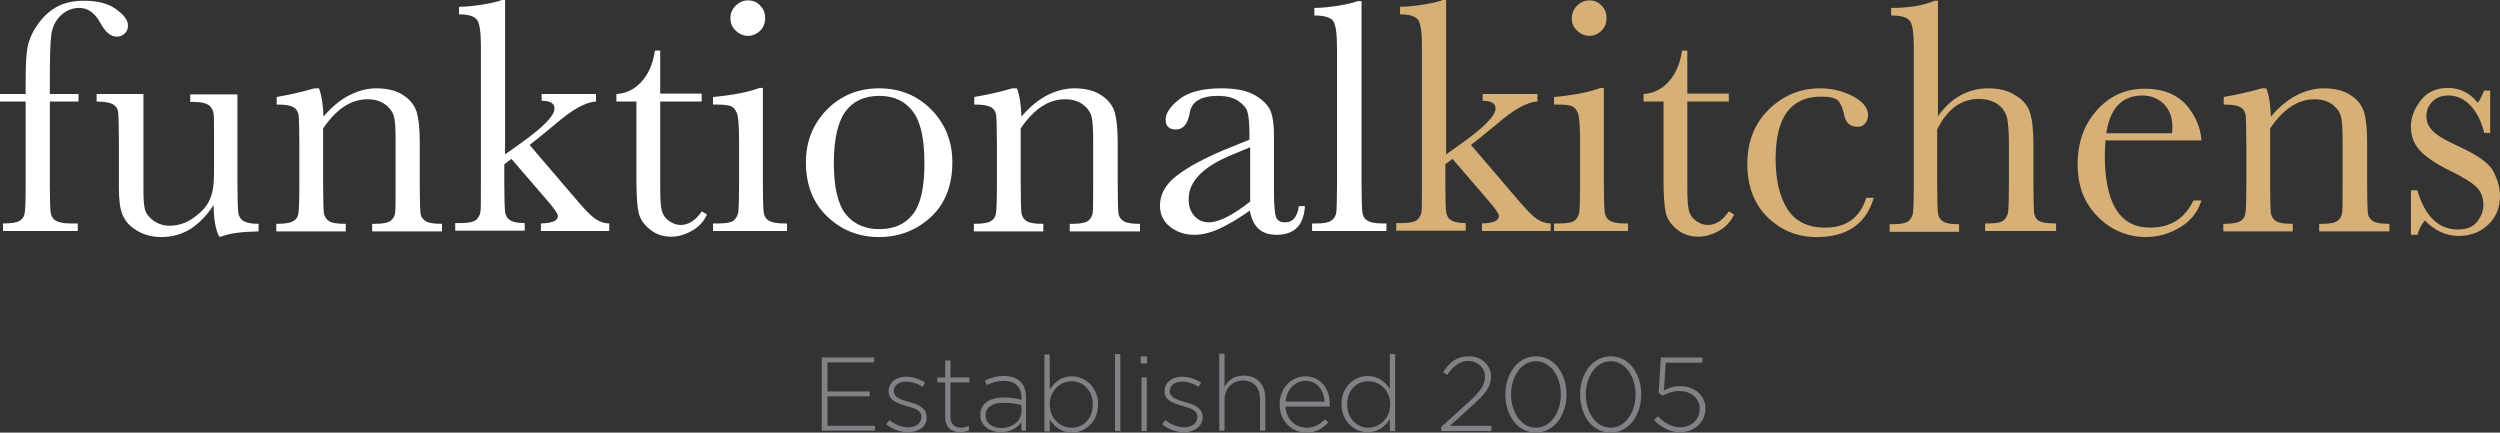 <svg xmlns="http://www.w3.org/2000/svg" xmlns:xlink="http://www.w3.org/1999/xlink" version="1.1" x="0px" y="0px" style="enable-background:new 0 0 841.9 595.3;" xml:space="preserve" viewBox="88.4 240.3 662.3 114.6">
<rect x="88.4" y="240.3" width="662.3" height="114.6" fill="#333333" stroke="none"/>
<style type="text/css">
	.st0{fill:#FFFFFF;}
	.st1{fill:#D6B076;}
	.st2{fill:#808285;}
</style>
<g id="Layer_1">
	<g>
		<g>
			<path class="st0" d="M109.2,265.2v2h-7.6v21.9c0,3.9,0.1,6.3,0.2,7.3c0.1,1,0.5,1.8,1.3,2.3c0.7,0.5,2.1,0.8,4,0.8h1.9v2H89.2v-2     c2,0,3.5-0.2,4.2-0.6c0.8-0.4,1.3-1,1.5-1.9c0.2-0.8,0.3-3.5,0.3-7.9v-21.9h-6.8v-2h6.8v-3.3c0-3.7,0.1-6.5,0.4-8.5     c0.3-2,1.1-4.1,2.5-6.2c1.4-2.1,3.1-3.8,5.2-5s4.6-1.7,7.4-1.7c3.5,0,6.3,0.7,8.4,2.2c2.1,1.5,3.2,2.9,3.2,4.4     c0,0.9-0.3,1.6-0.9,2.1c-0.6,0.6-1.3,0.8-2.1,0.8c-1.6,0-3-1.2-4.3-3.6c-1.5-2.7-3.3-4-5.6-4c-1.9,0-3.5,0.7-4.9,2     c-1.4,1.3-2.2,3-2.5,5c-0.3,2-0.4,6.3-0.4,13v2.8H109.2z"/>
			<path class="st0" d="M151.3,265.2V289c0,4,0.1,6.5,0.2,7.5c0.1,1,0.6,1.8,1.3,2.3c0.8,0.5,2.1,0.8,4.1,0.8v2     c-4.5,0.1-7.8,0.5-9.9,1.4h-0.5c-0.9-1.6-1.5-4.4-1.5-8.4c-1.8,2.8-3.9,4.9-6.2,6.4c-2.3,1.4-4.9,2.1-7.7,2.1     c-2.4,0-4.6-0.6-6.4-1.7c-1.9-1.1-3.1-2.5-3.8-4.1c-0.7-1.6-1-4-1-7.2v-12.4c0-4.2-0.1-6.8-0.2-7.7c-0.1-0.9-0.6-1.6-1.4-2.1     c-0.8-0.4-2.2-0.7-4.3-0.7v-2h12.4v25.2c0,2.5,0.1,4.3,0.4,5.4c0.3,1.1,1.1,2.1,2.3,3c1.2,0.8,2.6,1.3,4.2,1.3     c2.3,0,4.5-0.7,6.5-2.2c2.1-1.5,3.5-3.1,4.2-4.8c0.8-1.7,1.1-4.1,1.1-7.2v-8.2c0-4,0-6.4-0.1-7.2c-0.1-0.9-0.5-1.6-1.1-2.2     c-0.7-0.6-2.1-1-4.2-1h-0.9v-2H151.3z"/>
			<path class="st0" d="M171.7,263.7h1.2c0.7,1.8,1.1,4.3,1.2,7.5c2.1-2.5,4.4-4.4,6.7-5.6c2.3-1.2,4.8-1.9,7.3-1.9     c2.9,0,5.3,0.6,7.1,1.8c1.9,1.2,3,2.7,3.6,4.5c0.5,1.8,0.8,4.3,0.8,7.7v11.4c0,4.2,0.1,6.8,0.2,7.7c0.1,0.9,0.6,1.6,1.4,2.1     c0.8,0.5,2.2,0.7,4.3,0.7v2H187v-2h0.8c2.1,0,3.5-0.3,4.2-0.9c0.7-0.6,1-1.3,1.1-2.2s0.1-3.3,0.1-7.3v-11.7     c0-2.9-0.1-4.9-0.4-6.2c-0.3-1.2-1-2.3-2.3-3.3c-1.2-0.9-2.8-1.4-4.7-1.4c-2.2,0-4.2,0.6-6.2,1.9c-2,1.3-3.8,3.2-5.6,5.8v14.8     c0,4.2,0.1,6.8,0.2,7.7c0.2,0.9,0.6,1.6,1.4,2.1c0.8,0.5,2.2,0.7,4.4,0.7v2h-18.4v-2c2,0,3.5-0.2,4.3-0.6c0.8-0.4,1.3-1,1.5-1.9     c0.2-0.8,0.3-3.5,0.3-7.9v-10.8c0-4.2-0.1-6.8-0.2-7.7c-0.2-0.9-0.6-1.6-1.4-2c-0.8-0.5-2.2-0.7-4.4-0.7v-2     C165,265.4,168.3,264.7,171.7,263.7z"/>
			<path class="st0" d="M231.6,265.2h14.7v2c-2.7,0.1-6.3,2.1-10.8,6c-1.5,1.2-3.7,3.1-6.8,5.5l13,15.2c2,2.3,3.5,3.8,4.6,4.5     c1.1,0.7,2.3,1.1,3.5,1.1v2h-18.1v-2c3-0.1,4.5-0.7,4.5-2c0-0.6-1-2-3-4.3l-9.3-10.8l-1.9,1.4v5.2c0,3.9,0.1,6.3,0.2,7.3     c0.1,1,0.5,1.8,1.3,2.3c0.7,0.5,2,0.8,3.9,0.8v2h-18.4v-2h1.4c2.1,0,3.5-0.3,4.2-0.9c0.6-0.6,1-1.3,1.1-2.2     c0.1-0.8,0.1-3.3,0.1-7.4v-36.5c0-3.5-0.3-5.8-1-6.8c-0.7-1-2.3-1.5-4.8-1.5v-2c1.7,0,3.8-0.2,6.3-0.6c2.4-0.4,4.1-0.8,5-1.2h0.9     v40.9l3.8-2.7c6.2-4.4,9.3-7.5,9.3-9.5c0-1.3-1.1-2-3.4-2V265.2z"/>
			<path class="st0" d="M274.3,267.2h-11v22c0,3.4,0.1,5.7,0.4,6.8c0.3,1.2,0.9,2.1,1.9,2.8c1,0.7,2,1.1,3.1,1.1     c2.1,0,4-1.2,5.6-3.6l1.4,0.8c-0.9,2-2.3,3.4-4.1,4.4c-1.8,1-3.6,1.5-5.4,1.5c-2.1,0-4-0.6-5.6-1.9c-1.6-1.3-2.6-2.7-3-4.4     s-0.6-4.7-0.6-8.9v-20.6h-5.3v-2c2.4-0.1,4.6-1.1,6.5-3.1c1.9-2,3.2-4.8,3.7-8.4h1.4v11.4h11V267.2z"/>
			<path class="st0" d="M290.5,263.7v25.4c0,3.9,0.1,6.3,0.2,7.3c0.1,1,0.5,1.8,1.3,2.3c0.7,0.5,2.1,0.8,4,0.8h0.9v2h-19.6v-2h1.5     c2.1,0,3.5-0.3,4.1-0.9c0.6-0.6,1-1.3,1.1-2.2c0.1-0.8,0.2-3.3,0.2-7.4v-11c0-4.3-0.2-6.9-0.6-7.8c-0.4-0.9-0.9-1.5-1.6-1.8     c-0.7-0.2-1.8-0.4-3.5-0.4h-1.2v-2c5.3-0.5,9.4-1.3,12.3-2.4H290.5z M281.9,245.1c0-1.3,0.5-2.4,1.4-3.3c0.9-0.9,2-1.4,3.3-1.4     c1.3,0,2.4,0.5,3.2,1.4c0.9,0.9,1.3,2,1.3,3.3c0,1.3-0.4,2.4-1.3,3.3c-0.9,0.9-2,1.4-3.2,1.4c-1.3,0-2.4-0.5-3.3-1.4     C282.3,247.5,281.9,246.4,281.9,245.1z"/>
			<path class="st0" d="M301.9,283.3c0-5.6,1.9-10.2,5.6-14c3.7-3.7,8.3-5.6,13.8-5.6c5.5,0,10.1,1.9,13.8,5.6     c3.7,3.8,5.6,8.4,5.6,14c0,6.1-1.9,11-5.7,14.5s-8.4,5.3-13.7,5.3c-5.4,0-9.9-1.8-13.7-5.4C303.8,294.1,301.9,289.3,301.9,283.3z      M309.3,283.5c0,6.5,1.1,11,3.2,13.6c2.1,2.6,5.1,3.9,8.8,3.9c3.9,0,6.9-1.3,8.9-3.9c2.1-2.6,3.1-7.1,3.1-13.6     c0-6.4-1-11-3.1-13.7c-2-2.7-5-4.1-8.9-4.1c-3.9,0-6.9,1.4-8.9,4.1C310.4,272.5,309.3,277.1,309.3,283.5z"/>
			<path class="st0" d="M356.6,263.7h1.2c0.7,1.8,1.1,4.3,1.2,7.5c2.1-2.5,4.4-4.4,6.7-5.6c2.3-1.2,4.8-1.9,7.3-1.9     c2.9,0,5.3,0.6,7.1,1.8c1.9,1.2,3,2.7,3.6,4.5c0.5,1.8,0.8,4.3,0.8,7.7v11.4c0,4.2,0.1,6.8,0.2,7.7c0.1,0.9,0.6,1.6,1.4,2.1     c0.8,0.5,2.2,0.7,4.3,0.7v2h-18.6v-2h0.8c2.1,0,3.5-0.3,4.2-0.9c0.7-0.6,1-1.3,1.1-2.2s0.1-3.3,0.1-7.3v-11.7     c0-2.9-0.1-4.9-0.4-6.2c-0.3-1.2-1-2.3-2.3-3.3c-1.2-0.9-2.8-1.4-4.7-1.4c-2.2,0-4.2,0.6-6.2,1.9c-2,1.3-3.8,3.2-5.6,5.8v14.8     c0,4.2,0.1,6.8,0.2,7.7c0.2,0.9,0.6,1.6,1.4,2.1c0.8,0.5,2.2,0.7,4.4,0.7v2h-18.4v-2c2,0,3.5-0.2,4.3-0.6c0.8-0.4,1.3-1,1.5-1.9     c0.2-0.8,0.3-3.5,0.3-7.9v-10.8c0-4.2-0.1-6.8-0.2-7.7c-0.2-0.9-0.6-1.6-1.4-2c-0.8-0.5-2.2-0.7-4.4-0.7v-2     C349.9,265.4,353.2,264.7,356.6,263.7z"/>
			<path class="st0" d="M432.5,294.9h1.6c-0.3,5.1-2.8,7.6-7.5,7.6c-2,0-3.6-0.5-4.8-1.6c-1.2-1.1-1.9-2.7-2.3-4.8     c-3,2.1-5.7,3.7-8.1,4.8c-2.4,1.1-4.6,1.6-6.6,1.6c-2.5,0-4.6-0.7-6.4-2.1s-2.7-3.3-2.7-5.6c0-3.1,1.5-5.7,4.5-8     c3-2.3,7.1-4.5,12.3-6.7l6.9-2.8v-1.8c0-2.5-0.2-4.3-0.5-5.5c-0.3-1.1-1.2-2.1-2.5-3c-1.4-0.9-3.2-1.3-5.4-1.3     c-4.4,0-6.9,1.5-7.4,4.4c-0.5,3-1.7,4.5-3.7,4.5c-1.8,0-2.7-0.9-2.7-2.6c0-1.7,1.2-3.5,3.6-5.4c2.4-1.9,6.1-2.9,11.2-2.9     c3.8,0,6.7,0.6,8.8,1.8c2.1,1.2,3.4,2.5,4.1,4c0.7,1.5,1,3.8,1,6.9v14.7c0,3.4,0.2,5.6,0.5,6.6c0.4,1,1.1,1.5,2.3,1.5     C430.8,299.3,432.1,297.8,432.5,294.9z M419.6,279.3l-4.8,2c-7.6,3.1-11.5,7-11.5,11.7c0,1.9,0.5,3.4,1.5,4.5     c1,1.1,2.3,1.7,3.8,1.7c1.4,0,3-0.5,4.8-1.4c1.8-0.9,3.9-2.3,6.2-4.1V279.3z"/>
			<path class="st0" d="M449.1,240.5v48.6c0,3.9,0.1,6.3,0.2,7.3c0.1,1,0.5,1.8,1.3,2.3c0.7,0.5,2.1,0.8,4,0.8h1.1v2H436v-2h1.2     c1.8,0,3-0.2,3.8-0.7c0.8-0.5,1.2-1.2,1.4-2.1c0.1-0.9,0.2-3.4,0.2-7.6v-36c0-3.8-0.3-6.2-1-7.2c-0.7-1-2.3-1.5-5-1.5v-2     c1.8,0,3.9-0.2,6.4-0.6c2.4-0.4,4.1-0.8,5-1.2H449.1z"/>
			<path class="st1" d="M481,265.2h14.7v2c-2.7,0.1-6.3,2.1-10.8,6c-1.5,1.2-3.7,3.1-6.8,5.5l13,15.2c2,2.3,3.5,3.8,4.6,4.5     c1.1,0.7,2.3,1.1,3.5,1.1v2H481v-2c3-0.1,4.5-0.7,4.5-2c0-0.6-1-2-3-4.3l-9.3-10.8l-1.9,1.4v5.2c0,3.9,0.1,6.3,0.2,7.3     c0.1,1,0.5,1.8,1.3,2.3c0.7,0.5,2,0.8,3.9,0.8v2h-18.4v-2h1.4c2.1,0,3.5-0.3,4.2-0.9c0.6-0.6,1-1.3,1.1-2.2     c0.1-0.8,0.1-3.3,0.1-7.4v-36.5c0-3.5-0.3-5.8-1-6.8c-0.7-1-2.3-1.5-4.8-1.5v-2c1.7,0,3.8-0.2,6.3-0.6c2.4-0.4,4.1-0.8,5-1.2h0.9     v40.9l3.8-2.7c6.2-4.4,9.3-7.5,9.3-9.5c0-1.3-1.1-2-3.4-2V265.2z"/>
			<path class="st1" d="M513.3,263.7v25.4c0,3.9,0.1,6.3,0.2,7.3c0.1,1,0.5,1.8,1.3,2.3c0.7,0.5,2.1,0.8,4,0.8h0.9v2h-19.6v-2h1.5     c2.1,0,3.5-0.3,4.1-0.9c0.6-0.6,1-1.3,1.1-2.2c0.1-0.8,0.2-3.3,0.2-7.4v-11c0-4.3-0.2-6.9-0.6-7.8c-0.4-0.9-0.9-1.5-1.6-1.8     c-0.7-0.2-1.8-0.4-3.5-0.4h-1.2v-2c5.3-0.5,9.4-1.3,12.3-2.4H513.3z M504.8,245.1c0-1.3,0.5-2.4,1.4-3.3c0.9-0.9,2-1.4,3.3-1.4     c1.3,0,2.4,0.5,3.2,1.4c0.9,0.9,1.3,2,1.3,3.3c0,1.3-0.4,2.4-1.3,3.3c-0.9,0.9-2,1.4-3.2,1.4c-1.3,0-2.4-0.5-3.3-1.4     C505.2,247.5,504.8,246.4,504.8,245.1z"/>
			<path class="st1" d="M546.4,267.2h-11v22c0,3.4,0.1,5.7,0.4,6.8c0.3,1.2,0.9,2.1,1.9,2.8c1,0.7,2,1.1,3.1,1.1     c2.1,0,4-1.2,5.6-3.6l1.4,0.8c-0.9,2-2.3,3.4-4.1,4.4c-1.8,1-3.6,1.5-5.4,1.5c-2.1,0-4-0.6-5.6-1.9c-1.6-1.3-2.6-2.7-3-4.4     s-0.6-4.7-0.6-8.9v-20.6h-5.3v-2c2.4-0.1,4.6-1.1,6.5-3.1c1.9-2,3.2-4.8,3.7-8.4h1.4v11.4h11V267.2z"/>
			<path class="st1" d="M582.8,292.7h2c-2,6.9-7.1,10.4-15.1,10.4c-5.2,0-9.5-1.8-13.1-5.3c-3.5-3.5-5.3-8.2-5.3-14     c0-6,1.9-10.8,5.7-14.5c3.8-3.7,8.3-5.6,13.6-5.6c3.1,0,6,0.7,8.7,2.1c2.6,1.4,4,3.1,4,5c0,0.7-0.2,1.4-0.7,2.1     c-0.5,0.7-1.2,1-2.1,1c-2,0-3.2-1.1-3.6-3.4c-0.4-1.7-0.9-2.9-1.6-3.6c-0.8-0.7-2.3-1-4.5-1c-4,0-7,1.4-9,4.1s-3,6.9-3,12.4     c0,5.7,1.1,10.2,3.2,13.4c2.1,3.2,5.4,4.8,9.8,4.8C577.4,300.7,581.2,298,582.8,292.7z"/>
			<path class="st1" d="M601.7,271.2c1.8-2.5,3.8-4.4,6-5.6c2.2-1.2,4.6-1.9,7.3-1.9c3,0,5.5,0.6,7.4,1.9c2,1.2,3.3,2.8,3.8,4.6     c0.6,1.8,0.9,4.8,0.9,8.9v10c0,4.3,0.1,6.9,0.2,7.8c0.2,0.9,0.6,1.6,1.4,2c0.8,0.4,2.3,0.6,4.4,0.6v2h-18.8v-2h0.8     c2.2,0,3.6-0.3,4.2-0.9s1-1.4,1.1-2.2c0.1-0.8,0.2-3.3,0.2-7.3v-10.9c0-3-0.2-5.3-0.5-6.7c-0.4-1.5-1.2-2.7-2.5-3.6     c-1.3-0.9-3-1.4-5-1.4c-2.3,0-4.4,0.7-6.2,2c-1.8,1.3-3.5,3.4-4.8,6.1v14.6c0,4.1,0.1,6.6,0.2,7.6c0.1,0.9,0.6,1.7,1.4,2.2     c0.8,0.5,2.2,0.7,4.2,0.7v2H589v-2h0.9c2.1,0,3.5-0.3,4.2-0.9c0.6-0.6,1-1.3,1.1-2.2c0.1-0.8,0.2-3.3,0.2-7.4v-36.3     c0-3.7-0.3-6-1-7c-0.7-1-2.4-1.5-5-1.5v-2c4.6,0,8.4-0.6,11.5-1.9h0.9V271.2z"/>
			<path class="st1" d="M671.6,277.5h-25.4c-0.1,1.7-0.2,3.1-0.2,3.9c0,6.4,1,11.2,3,14.4c2,3.2,5,4.8,9,4.8c5.4,0,9.2-2.4,11.5-7.2     h2.1c-0.9,3-2.8,5.4-5.6,7.1c-2.8,1.7-5.9,2.6-9.2,2.6c-3.1,0-6-0.8-8.7-2.3c-2.7-1.6-5-3.8-6.7-6.6c-1.7-2.8-2.6-6.3-2.6-10.4     c0-5.7,1.7-10.5,5.1-14.3c3.4-3.8,7.6-5.7,12.7-5.7c4.8,0,8.5,1.5,11.1,4.4C670,271,671.4,274.1,671.6,277.5z M663.8,275.7     c0.1-0.7,0.1-1.3,0.1-1.8c0-2.6-0.8-4.6-2.3-6.1c-1.5-1.4-3.4-2.2-5.6-2.2c-5.4,0-8.6,3.3-9.6,10H663.8z"/>
			<path class="st1" d="M687.6,263.7h1.2c0.7,1.8,1.1,4.3,1.2,7.5c2.1-2.5,4.4-4.4,6.7-5.6c2.3-1.2,4.8-1.9,7.3-1.9     c2.9,0,5.3,0.6,7.1,1.8c1.9,1.2,3,2.7,3.6,4.5c0.5,1.8,0.8,4.3,0.8,7.7v11.4c0,4.2,0.1,6.8,0.2,7.7c0.1,0.9,0.6,1.6,1.4,2.1     c0.8,0.5,2.2,0.7,4.3,0.7v2h-18.6v-2h0.8c2.1,0,3.5-0.3,4.2-0.9c0.7-0.6,1-1.3,1.1-2.2s0.1-3.3,0.1-7.3v-11.7     c0-2.9-0.1-4.9-0.4-6.2c-0.3-1.2-1-2.3-2.3-3.3c-1.2-0.9-2.8-1.4-4.7-1.4c-2.2,0-4.2,0.6-6.2,1.9c-2,1.3-3.8,3.2-5.6,5.8v14.8     c0,4.2,0.1,6.8,0.2,7.7c0.2,0.9,0.6,1.6,1.4,2.1c0.8,0.5,2.2,0.7,4.4,0.7v2h-18.4v-2c2,0,3.5-0.2,4.3-0.6c0.8-0.4,1.3-1,1.5-1.9     c0.2-0.8,0.3-3.5,0.3-7.9v-10.8c0-4.2-0.1-6.8-0.2-7.7c-0.2-0.9-0.6-1.6-1.4-2c-0.8-0.5-2.2-0.7-4.4-0.7v-2     C680.8,265.4,684.2,264.7,687.6,263.7z"/>
			<path class="st1" d="M727.1,302.7v-12h1.7c2,6.9,5.6,10.4,10.8,10.4c2.3,0,3.9-0.7,5-2c1.1-1.4,1.7-2.9,1.7-4.5     c0-1.9-0.6-3.5-1.8-4.7c-1.2-1.2-3.6-2.7-7.1-4.4c-3.7-1.8-6.3-3.6-7.9-5.3c-1.6-1.7-2.4-3.8-2.4-6.4c0-2.4,0.9-4.7,2.6-6.9     c1.7-2.2,4.1-3.3,7.2-3.3c3.2,0,5.8,1.3,7.9,3.9c0.4-0.4,1-1.5,1.7-3.2h1.6v11.2h-1.6c-0.6-2.7-1.7-5-3.4-7     c-1.7-1.9-3.7-2.9-6-2.9c-1.8,0-3.2,0.5-4.3,1.6c-1.1,1.1-1.6,2.4-1.6,3.8c0,1.6,0.6,3,1.8,4.1c1.2,1.2,3.5,2.5,6.8,4     c5,2.3,8.1,4.5,9.2,6.7c1.1,2.2,1.7,4.3,1.7,6.3c0,3.2-1,5.7-3.1,7.7s-4.7,3-7.9,3c-3.3,0-6.3-1.4-8.9-4.1     c-0.8,0.9-1.5,2.2-2,3.8H727.1z"/>
		</g>
		<g>
			<path class="st2" d="M306.1,354.5V335H320v1.3h-12.4v7.7h11.2v1.3h-11.2v7.8h12.6v1.3H306.1z"/>
			<path class="st2" d="M329,354.8c-2.1,0-4.3-0.8-5.8-2.1l0.8-1.1c1.6,1.2,3.3,1.9,5.1,1.9c1.9,0,3.4-1.1,3.4-2.7v-0.1     c0-1.7-1.8-2.3-3.8-2.8c-2.3-0.7-4.9-1.4-4.9-3.9V344c0-2.3,1.9-3.9,4.7-3.9c1.7,0,3.6,0.6,5,1.6l-0.7,1.1     c-1.3-0.9-2.9-1.4-4.4-1.4c-2,0-3.2,1.1-3.2,2.5v0.1c0,1.6,1.9,2.2,4,2.8c2.3,0.6,4.7,1.5,4.7,4v0.1     C334,353.2,331.8,354.8,329,354.8z"/>
			<path class="st2" d="M342.8,354.8c-2.2,0-4-1.2-4-3.9v-9.3h-2.1v-1.3h2.1v-4.5h1.4v4.5h5v1.3h-5v9.2c0,2,1.2,2.8,2.8,2.8     c0.7,0,1.3-0.1,2.1-0.5v1.3C344.4,354.6,343.7,354.8,342.8,354.8z"/>
			<path class="st2" d="M359,354.5v-2.4c-1,1.4-2.7,2.7-5.4,2.7c-2.6,0-5.5-1.5-5.5-4.5v-0.1c0-3,2.5-4.6,6.2-4.6     c2,0,3.3,0.3,4.7,0.6v-0.6c0-2.9-1.8-4.4-4.7-4.4c-1.7,0-3.2,0.5-4.5,1.1l-0.5-1.2c1.6-0.7,3.1-1.2,5-1.2c3.7,0,5.9,1.9,5.9,5.6     v8.9H359z M359,347.6c-1.2-0.3-2.8-0.6-4.8-0.6c-3,0-4.7,1.3-4.7,3.3v0.1c0,2.1,2,3.3,4.1,3.3c2.9,0,5.4-1.8,5.4-4.4V347.6z"/>
			<path class="st2" d="M372.4,354.9c-2.8,0-4.7-1.6-5.9-3.4v3.1h-1.4v-20.4h1.4v9.3c1.2-1.9,3-3.5,5.9-3.5c3.4,0,6.9,2.8,6.9,7.4     v0.1C379.3,352,375.9,354.9,372.4,354.9z M377.9,347.4c0-3.7-2.6-6.1-5.6-6.1c-3,0-5.8,2.5-5.8,6.1v0.1c0,3.7,2.8,6.1,5.8,6.1     C375.4,353.6,377.9,351.3,377.9,347.4L377.9,347.4z"/>
			<path class="st2" d="M383.8,354.5v-20.4h1.4v20.4H383.8z"/>
			<path class="st2" d="M390.6,336.6v-1.9h1.7v1.9H390.6z M390.8,354.5v-14.2h1.4v14.2H390.8z"/>
			<path class="st2" d="M402.1,354.8c-2.1,0-4.3-0.8-5.8-2.1l0.8-1.1c1.6,1.2,3.3,1.9,5.1,1.9c1.9,0,3.4-1.1,3.4-2.7v-0.1     c0-1.7-1.8-2.3-3.8-2.8c-2.3-0.7-4.9-1.4-4.9-3.9V344c0-2.3,1.9-3.9,4.7-3.9c1.7,0,3.6,0.6,5,1.6l-0.7,1.1     c-1.3-0.9-2.9-1.4-4.4-1.4c-2,0-3.2,1.1-3.2,2.5v0.1c0,1.6,1.9,2.2,4,2.8c2.3,0.6,4.7,1.5,4.7,4v0.1     C407,353.2,404.8,354.8,402.1,354.8z"/>
			<path class="st2" d="M422.2,354.5v-8.5c0-2.9-1.6-4.9-4.5-4.9c-2.8,0-4.9,2.1-4.9,5.1v8.2h-1.4v-20.4h1.4v8.8     c0.9-1.7,2.5-3,5.1-3c3.6,0,5.7,2.5,5.7,5.9v8.7H422.2z"/>
			<path class="st2" d="M434.5,353.6c2.2,0,3.7-1,4.9-2.2l0.9,0.8c-1.5,1.6-3.2,2.7-5.9,2.7c-3.7,0-7-3-7-7.4v-0.1     c0-4.1,2.9-7.4,6.8-7.4c4,0,6.5,3.2,6.5,7.4v0.1c0,0.2,0,0.3,0,0.5h-11.8C429.2,351.5,431.7,353.6,434.5,353.6z M439.3,346.7     c-0.2-2.9-1.8-5.5-5.1-5.5c-2.8,0-5,2.4-5.2,5.5H439.3z"/>
			<path class="st2" d="M456.6,354.5v-3.2c-1.2,1.9-3,3.5-5.9,3.5c-3.4,0-6.9-2.8-6.9-7.4v-0.1c0-4.6,3.5-7.4,6.9-7.4     c2.8,0,4.7,1.6,5.9,3.4v-9.2h1.4v20.4H456.6z M456.7,347.4c0-3.7-2.8-6.1-5.8-6.1c-3.1,0-5.6,2.3-5.6,6.1v0.1     c0,3.7,2.6,6.1,5.6,6.1C453.9,353.6,456.7,351.1,456.7,347.4L456.7,347.4z"/>
			<path class="st2" d="M471.8,339.6l-1.1-0.7c1.7-2.6,3.5-4.2,6.9-4.2c3.3,0,5.8,2.3,5.8,5.4c0,2.7-1.5,4.5-4.9,7.6l-6,5.4h11v1.4     h-13.3v-1.1l7.3-6.6c3.2-2.9,4.3-4.6,4.3-6.7c0-2.5-2.1-4.2-4.4-4.2C475,336,473.4,337.3,471.8,339.6z"/>
			<path class="st2" d="M495.3,354.9c-5,0-8.1-4.7-8.1-10.1c0-5.4,3.2-10.1,8.1-10.1c5,0,8.1,4.7,8.1,10.1S500.2,354.9,495.3,354.9z      M495.3,336c-4,0-6.6,4.2-6.6,8.8c0,4.6,2.6,8.8,6.6,8.8c4,0,6.6-4.2,6.6-8.8C501.9,340.2,499.3,336,495.3,336z"/>
			<path class="st2" d="M515.1,354.9c-5,0-8.1-4.7-8.1-10.1c0-5.4,3.2-10.1,8.1-10.1c5,0,8.1,4.7,8.1,10.1S520,354.9,515.1,354.9z      M515.1,336c-4,0-6.6,4.2-6.6,8.8c0,4.6,2.6,8.8,6.6,8.8c4,0,6.6-4.2,6.6-8.8C521.7,340.2,519.1,336,515.1,336z"/>
			<path class="st2" d="M528.4,335h11v1.4h-9.7l-0.5,7.3c1.3-0.6,2.5-1.1,4.3-1.1c3.8,0,6.7,2.4,6.7,5.9c0,3.7-2.9,6.3-6.8,6.3     c-2.6,0-5.1-1.4-6.8-3.2l1-1c1.8,1.8,3.8,2.9,5.9,2.9c3.1,0,5.2-2.2,5.2-4.9c0-2.7-2.2-4.7-5.4-4.7c-1.8,0-3.2,0.6-4.4,1.2     l-1.1-0.7L528.4,335z"/>
		</g>
	</g>
</g>
<g id="_x3C_Layer_x3E_">
</g>
</svg>